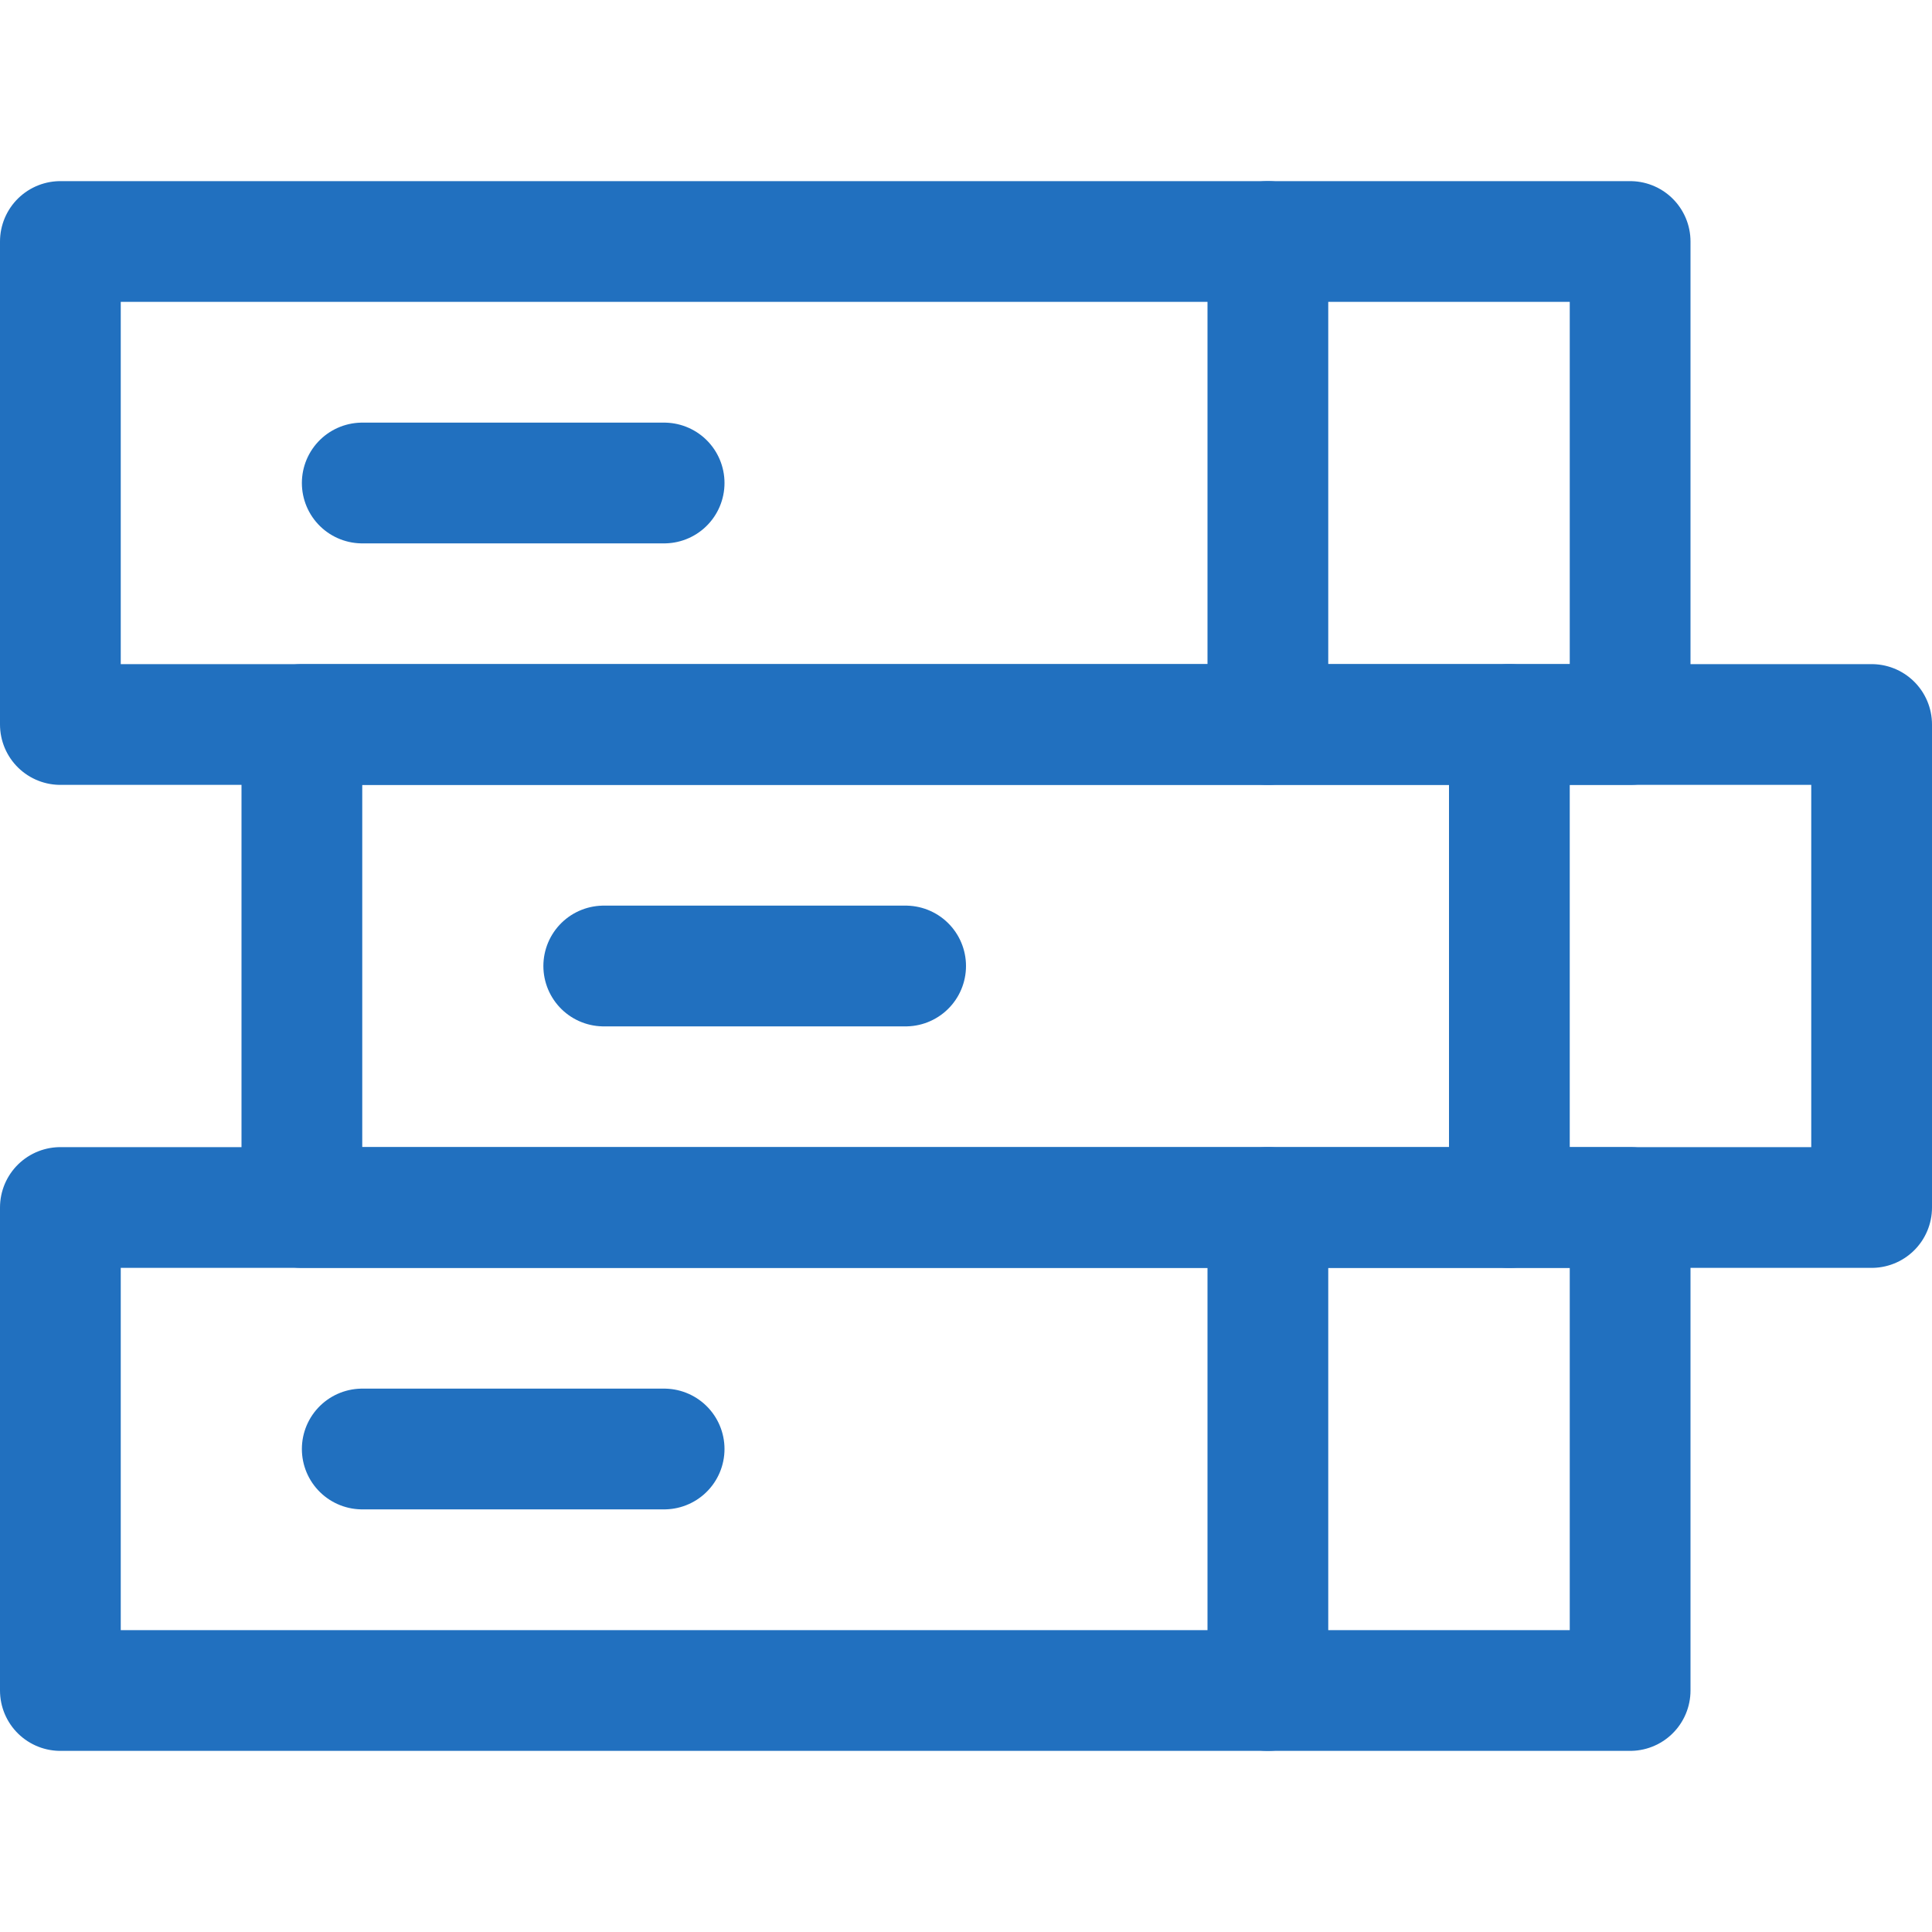 <svg width="32" height="32" viewBox="0 0 32 32" fill="none" xmlns="http://www.w3.org/2000/svg">
<path d="M10 16H15" stroke="#2170BF" stroke-width="2" stroke-miterlimit="10" stroke-linecap="round" stroke-linejoin="round"/>
<path d="M25 12V20" stroke="#2170BF" stroke-width="2" stroke-miterlimit="10" stroke-linecap="round" stroke-linejoin="round"/>
<path d="M31 12H5V20H31V12Z" stroke="#2170BF" stroke-width="2" stroke-miterlimit="10" stroke-linecap="round" stroke-linejoin="round"/>
<path d="M6 24H11" stroke="#2170BF" stroke-width="2" stroke-miterlimit="10" stroke-linecap="round" stroke-linejoin="round"/>
<path d="M21 20V28" stroke="#2170BF" stroke-width="2" stroke-miterlimit="10" stroke-linecap="round" stroke-linejoin="round"/>
<path d="M27 20H1V28H27V20Z" stroke="#2170BF" stroke-width="2" stroke-miterlimit="10" stroke-linecap="round" stroke-linejoin="round"/>
<path d="M6 8H11" stroke="#2170BF" stroke-width="2" stroke-miterlimit="10" stroke-linecap="round" stroke-linejoin="round"/>
<path d="M21 4V12" stroke="#2170BF" stroke-width="2" stroke-miterlimit="10" stroke-linecap="round" stroke-linejoin="round"/>
<path d="M27 4H1V12H27V4Z" stroke="#2170BF" stroke-width="2" stroke-miterlimit="10" stroke-linecap="round" stroke-linejoin="round"/>
</svg>
